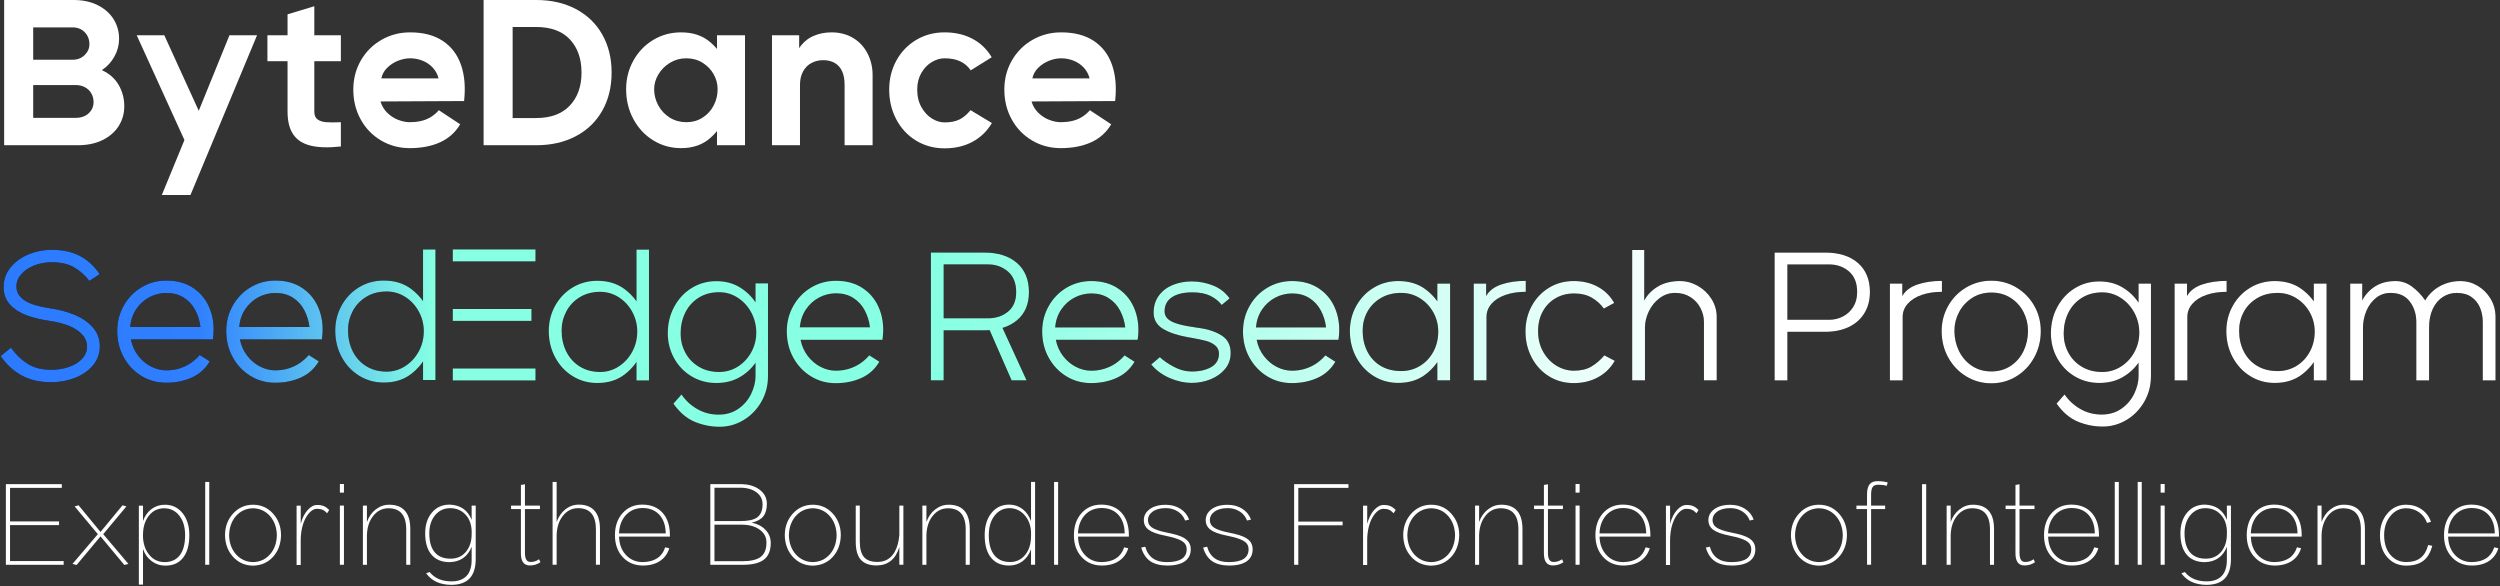 <?xml version="1.0" encoding="UTF-8"?>
<svg width="1446px" height="339px" viewBox="0 0 1446 339" version="1.1" xmlns="http://www.w3.org/2000/svg" xmlns:xlink="http://www.w3.org/1999/xlink">
    <rect x="0" y="0" width="1446" height="339" fill="#333333" stroke="none"/>
    <title>主文案</title>
    <defs>
        <linearGradient x1="100%" y1="50%" x2="0%" y2="50%" id="linearGradient-1">
            <stop stop-color="#86FFE2" offset="0%"></stop>
            <stop stop-color="#2F7FFE" offset="55.05%"></stop>
            <stop stop-color="#2C7BFF" offset="100%"></stop>
        </linearGradient>
        <path d="M29.2,76.786 C22.5,76.786 16.751,75.446 11.955,72.767 C7.159,70.088 3.174,66.386 0,61.662 L5.925,56.796 C8.746,60.745 11.973,63.865 15.605,66.157 C19.237,68.448 23.804,69.594 29.306,69.594 C33.044,69.594 36.482,69.03 39.621,67.902 C42.76,66.774 45.264,65.205 47.133,63.195 C49.002,61.186 49.936,58.876 49.936,56.268 C49.936,53.518 48.966,51.12 47.027,49.075 C45.087,47.031 42.513,45.374 39.304,44.104 C36.094,42.835 32.515,41.919 28.565,41.355 C23.699,40.649 19.308,39.609 15.393,38.234 C11.479,36.859 8.217,34.815 5.607,32.1 C2.998,29.385 1.693,25.913 1.693,21.682 C1.693,17.522 2.998,13.802 5.607,10.524 C8.217,7.245 11.673,4.707 15.975,2.909 C20.278,1.111 24.862,0.212 29.729,0.212 C36.006,0.212 41.402,1.41 45.916,3.808 C50.43,6.205 54.203,9.695 57.236,14.278 L51.312,18.192 C48.631,14.737 45.599,12.075 42.213,10.206 C38.828,8.338 34.666,7.404 29.729,7.404 C26.061,7.404 22.658,8.003 19.52,9.202 C16.381,10.4 13.859,12.075 11.955,14.226 C10.051,16.376 9.099,18.756 9.099,21.365 C9.099,23.762 9.874,25.789 11.426,27.446 C12.978,29.103 15.058,30.425 17.668,31.413 C20.278,32.4 23.346,33.175 26.872,33.739 C27.155,33.81 27.454,33.863 27.772,33.898 C28.089,33.933 28.389,33.986 28.671,34.057 C33.679,34.762 38.334,35.996 42.636,37.758 C46.939,39.521 50.465,41.936 53.216,45.003 C55.967,48.071 57.342,51.755 57.342,56.056 C57.342,60.146 56.055,63.759 53.48,66.897 C50.906,70.035 47.468,72.467 43.165,74.195 C38.863,75.922 34.208,76.786 29.2,76.786 Z M95.64,77.103 C90.421,77.103 85.66,75.781 81.358,73.137 C77.055,70.493 73.652,66.897 71.148,62.349 C68.644,57.801 67.393,52.742 67.393,47.172 C67.393,41.813 68.662,36.895 71.201,32.417 C73.74,27.94 77.179,24.414 81.516,21.841 C85.854,19.267 90.633,17.98 95.852,17.98 C102.129,17.98 107.454,19.514 111.827,22.581 C116.2,25.648 119.339,29.791 121.243,35.009 C123.148,40.226 123.641,45.902 122.724,52.037 L75.327,52.037 C76.033,55.633 77.443,58.788 79.559,61.503 C81.675,64.218 84.161,66.298 87.018,67.743 C89.874,69.189 92.784,69.911 95.746,69.911 C98.567,69.911 101.177,69.524 103.575,68.748 C105.973,67.972 108.072,66.968 109.87,65.734 C111.669,64.5 113.238,63.142 114.578,61.662 L115.107,61.027 L120.926,64.729 C118.387,69.03 114.895,72.168 110.452,74.142 C106.008,76.116 101.071,77.103 95.64,77.103 Z M115.53,44.845 C115.107,41.319 114.102,38.058 112.515,35.061 C110.928,32.065 108.724,29.667 105.903,27.869 C103.081,26.071 99.766,25.172 95.958,25.172 C92.431,25.172 89.134,25.983 86.066,27.605 C82.998,29.227 80.458,31.518 78.448,34.48 C76.438,37.441 75.257,40.896 74.904,44.845 L115.53,44.845 Z M158.695,77.103 C153.475,77.103 148.715,75.781 144.412,73.137 C140.11,70.493 136.707,66.897 134.203,62.349 C131.699,57.801 130.447,52.742 130.447,47.172 C130.447,41.813 131.716,36.895 134.256,32.417 C136.795,27.94 140.233,24.414 144.571,21.841 C148.909,19.267 153.687,17.98 158.906,17.98 C165.184,17.98 170.509,19.514 174.882,22.581 C179.255,25.648 182.393,29.791 184.298,35.009 C186.202,40.226 186.696,45.902 185.779,52.037 L138.382,52.037 C139.087,55.633 140.498,58.788 142.614,61.503 C144.73,64.218 147.216,66.298 150.072,67.743 C152.929,69.189 155.838,69.911 158.801,69.911 C161.622,69.911 164.231,69.524 166.63,68.748 C169.028,67.972 171.126,66.968 172.924,65.734 C174.723,64.5 176.292,63.142 177.632,61.662 L178.161,61.027 L183.98,64.729 C181.441,69.03 177.95,72.168 173.506,74.142 C169.063,76.116 164.126,77.103 158.695,77.103 Z M178.585,44.845 C178.161,41.319 177.156,38.058 175.569,35.061 C173.982,32.065 171.778,29.667 168.957,27.869 C166.136,26.071 162.821,25.172 159.012,25.172 C155.486,25.172 152.188,25.983 149.12,27.605 C146.052,29.227 143.513,31.518 141.503,34.48 C139.493,37.441 138.311,40.896 137.958,44.845 L178.585,44.845 Z M221.538,76.998 C216.318,76.998 211.575,75.676 207.308,73.031 C203.041,70.387 199.673,66.774 197.204,62.19 C194.736,57.607 193.501,52.53 193.501,46.96 C193.501,41.672 194.736,36.807 197.204,32.364 C199.673,27.922 203.041,24.414 207.308,21.841 C211.575,19.267 216.318,17.98 221.538,17.98 C227.815,17.98 233.087,19.584 237.354,22.793 C241.621,26.001 244.795,29.861 246.876,34.374 C248.957,38.887 249.997,43.082 249.997,46.96 C249.997,51.05 248.957,55.439 246.876,60.128 C244.795,64.817 241.621,68.801 237.354,72.08 C233.087,75.358 227.815,76.998 221.538,76.998 Z M223.23,70.652 C227.109,70.652 230.689,69.594 233.969,67.479 C237.248,65.363 239.858,62.525 241.798,58.965 C243.737,55.404 244.707,51.508 244.707,47.277 C244.707,43.258 243.755,39.486 241.851,35.96 C239.946,32.435 237.354,29.614 234.074,27.499 C230.795,25.384 227.18,24.326 223.23,24.326 C218.716,24.326 214.766,25.366 211.381,27.446 C207.995,29.526 205.403,32.276 203.605,35.696 C201.806,39.116 200.907,42.8 200.907,46.749 C200.907,51.191 201.806,55.227 203.605,58.859 C205.403,62.49 207.995,65.363 211.381,67.479 C214.766,69.594 218.716,70.652 223.23,70.652 Z M244.284,54.681 L247.987,46.96 L244.284,40.191 L244.284,0 L251.478,0 L251.478,75.517 L244.284,75.517 L244.284,54.681 Z" id="path-2"></path>
        <linearGradient x1="100%" y1="50%" x2="0%" y2="50%" id="linearGradient-3">
            <stop stop-color="#FFFFFF" offset="0%"></stop>
            <stop stop-color="#86FFE2" offset="100%"></stop>
        </linearGradient>
        <path d="M0,1.479 L30.837,1.479 C38.864,1.479 45.182,3.485 49.794,7.498 C54.406,11.511 56.711,17.144 56.711,24.395 C56.711,31.365 54.406,36.787 49.794,40.659 C45.182,44.531 38.864,46.467 30.837,46.467 L7.393,46.467 L7.393,75.404 L0,75.404 L0,1.479 Z M31.999,41.821 L39.92,41.821 L55.338,75.404 L46.679,75.404 L31.999,41.821 Z M33.055,39.497 C37.631,39.497 41.486,38.212 44.619,35.643 C47.752,33.073 49.319,29.324 49.319,24.395 C49.319,19.185 47.735,15.207 44.566,12.462 C41.398,9.716 37.561,8.343 33.055,8.343 L7.393,8.343 L7.393,39.497 L33.055,39.497 Z M92.556,76.988 C87.346,76.988 82.594,75.668 78.299,73.028 C74.004,70.387 70.607,66.797 68.108,62.256 C65.609,57.715 64.359,52.663 64.359,47.101 C64.359,41.75 65.626,36.839 68.161,32.369 C70.695,27.898 74.128,24.378 78.458,21.808 C82.787,19.238 87.557,17.953 92.767,17.953 C99.033,17.953 104.349,19.485 108.714,22.547 C113.079,25.61 116.212,29.746 118.113,34.956 C120.014,40.166 120.507,45.834 119.592,51.959 L72.279,51.959 C72.984,55.55 74.392,58.7 76.504,61.411 C78.616,64.121 81.098,66.198 83.949,67.642 C86.801,69.085 89.705,69.807 92.662,69.807 C95.478,69.807 98.083,69.419 100.477,68.645 C102.87,67.87 104.965,66.867 106.76,65.635 C108.556,64.403 110.122,63.048 111.46,61.569 L111.988,60.936 L117.796,64.632 C115.262,68.927 111.777,72.06 107.341,74.031 C102.906,76.002 97.977,76.988 92.556,76.988 Z M112.41,44.778 C111.988,41.257 110.985,38.001 109.401,35.009 C107.816,32.017 105.616,29.623 102.8,27.828 C99.984,26.032 96.675,25.135 92.873,25.135 C89.353,25.135 86.061,25.944 82.999,27.564 C79.936,29.183 77.401,31.471 75.395,34.428 C73.388,37.385 72.209,40.835 71.857,44.778 L112.41,44.778 Z M150.789,76.882 C146.776,76.882 142.605,75.967 138.275,74.137 C133.945,72.306 130.337,69.666 127.45,66.216 L132.414,61.992 C134.455,63.893 137.078,65.706 140.281,67.43 C143.485,69.155 146.6,70.088 149.628,70.229 C154.345,70.44 158.34,69.701 161.614,68.011 C164.888,66.322 166.56,63.681 166.63,60.091 C166.63,58.049 165.909,56.43 164.465,55.233 C163.022,54.036 161.262,53.156 159.185,52.593 C157.108,52.029 154.274,51.431 150.684,50.797 L148.783,50.48 C142.517,49.354 137.624,47.699 134.103,45.517 C130.583,43.334 128.823,40.236 128.823,36.223 C128.823,32.422 129.826,29.148 131.833,26.402 C133.839,23.656 136.532,21.597 139.912,20.224 C143.291,18.851 146.952,18.165 150.895,18.165 C155.049,18.165 159.115,18.939 163.093,20.488 C167.07,22.037 170.292,24.536 172.756,27.986 L168.215,31.788 C166.525,29.605 164.325,27.845 161.614,26.508 C158.903,25.17 155.401,24.501 151.106,24.501 C147.797,24.501 144.946,24.923 142.552,25.768 C140.158,26.613 138.328,27.845 137.06,29.465 C135.793,31.084 135.159,33.09 135.159,35.484 C135.159,37.315 135.828,38.811 137.166,39.972 C138.504,41.134 140.545,42.102 143.291,42.877 C146.037,43.651 149.733,44.355 154.38,44.989 L154.697,44.989 C160.259,45.763 164.765,47.259 168.215,49.477 C171.664,51.695 173.389,55.057 173.389,59.563 C173.389,63.153 172.298,66.251 170.115,68.856 C167.933,71.461 165.117,73.45 161.667,74.823 C158.217,76.196 154.591,76.882 150.789,76.882 Z M208.706,76.988 C203.496,76.988 198.743,75.668 194.449,73.028 C190.154,70.387 186.757,66.797 184.258,62.256 C181.758,57.715 180.509,52.663 180.509,47.101 C180.509,41.75 181.776,36.839 184.31,32.369 C186.845,27.898 190.277,24.378 194.607,21.808 C198.937,19.238 203.707,17.953 208.917,17.953 C215.183,17.953 220.499,19.485 224.864,22.547 C229.229,25.61 232.362,29.746 234.263,34.956 C236.164,40.166 236.657,45.834 235.741,51.959 L188.429,51.959 C189.133,55.55 190.541,58.7 192.653,61.411 C194.766,64.121 197.247,66.198 200.099,67.642 C202.95,69.085 205.854,69.807 208.811,69.807 C211.628,69.807 214.233,69.419 216.626,68.645 C219.02,67.87 221.115,66.867 222.91,65.635 C224.705,64.403 226.272,63.048 227.61,61.569 L228.138,60.936 L233.946,64.632 C231.411,68.927 227.926,72.06 223.491,74.031 C219.055,76.002 214.127,76.988 208.706,76.988 Z M228.56,44.778 C228.138,41.257 227.134,38.001 225.55,35.009 C223.966,32.017 221.766,29.623 218.95,27.828 C216.133,26.032 212.824,25.135 209.023,25.135 C205.502,25.135 202.211,25.944 199.148,27.564 C196.086,29.183 193.551,31.471 191.545,34.428 C189.538,37.385 188.359,40.835 188.007,44.778 L228.56,44.778 Z M270.318,76.882 C265.108,76.882 260.374,75.562 256.114,72.922 C251.855,70.282 248.493,66.674 246.029,62.097 C243.564,57.521 242.332,52.452 242.332,46.89 C242.332,41.609 243.564,36.751 246.029,32.316 C248.493,27.88 251.855,24.378 256.114,21.808 C260.374,19.238 265.108,17.953 270.318,17.953 C276.584,17.953 281.847,19.555 286.107,22.758 C290.366,25.962 293.534,29.817 295.611,34.322 C297.688,38.828 298.727,43.017 298.727,46.89 C298.727,50.973 297.688,55.356 295.611,60.038 C293.534,64.72 290.366,68.698 286.107,71.972 C281.847,75.245 276.584,76.882 270.318,76.882 Z M272.008,70.018 C276.021,70.018 279.665,69.015 282.938,67.008 C286.212,65.001 288.782,62.256 290.648,58.771 C292.514,55.286 293.446,51.431 293.446,47.207 C293.446,43.193 292.496,39.48 290.595,36.065 C288.694,32.65 286.107,29.922 282.833,27.88 C279.559,25.839 275.951,24.818 272.008,24.818 C267.502,24.818 263.559,25.821 260.18,27.828 C256.801,29.834 254.213,32.492 252.418,35.801 C250.623,39.11 249.725,42.736 249.725,46.679 C249.725,51.114 250.623,55.11 252.418,58.665 C254.213,62.22 256.783,65.001 260.127,67.008 C263.471,69.015 267.432,70.018 272.008,70.018 Z M292.918,54.599 L296.615,46.89 L292.918,40.131 L292.918,19.432 L300.311,19.432 L300.311,75.404 L292.918,75.404 L292.918,54.599 Z M371.788,17.953 C376.998,17.953 381.627,19.045 385.675,21.227 C389.723,23.41 392.909,26.543 395.233,30.626 L389.213,33.9 C387.523,31.436 385.253,29.359 382.401,27.669 C379.55,25.979 376.047,25.135 371.893,25.135 C368.092,25.135 364.606,26.032 361.438,27.828 C358.27,29.623 355.771,32.175 353.94,35.484 C352.11,38.793 351.194,42.63 351.194,46.995 C351.194,51.431 352.18,55.391 354.151,58.876 C356.123,62.361 358.692,65.054 361.861,66.955 C365.029,68.856 368.373,69.807 371.893,69.807 C375.977,69.807 379.374,68.997 382.085,67.378 C384.795,65.758 387.277,63.611 389.53,60.936 L395.549,64.104 C393.156,68.258 389.899,71.444 385.781,73.661 C381.662,75.879 376.998,76.988 371.788,76.988 C366.507,76.988 361.755,75.685 357.531,73.08 C353.306,70.475 349.98,66.885 347.551,62.308 C345.122,57.732 343.907,52.663 343.907,47.101 C343.907,41.68 345.122,36.751 347.551,32.316 C349.98,27.88 353.306,24.378 357.531,21.808 C361.755,19.238 366.507,17.953 371.788,17.953 Z M344.076,17.848 L344.076,24.184 C339.711,24.184 335.803,24.783 332.353,25.979 C328.904,27.176 326.211,28.884 324.274,31.101 C322.338,33.319 321.37,35.836 321.37,38.652 L321.37,75.404 L313.978,75.404 L313.978,19.432 L321.159,19.432 L321.159,26.613 C322.849,23.586 325.753,21.368 329.872,19.96 C333.99,18.552 338.725,17.848 344.076,17.848 Z M405.626,0 L412.596,0 L412.596,29.253 C414.286,26.015 416.891,23.322 420.411,21.174 C423.932,19.027 428.261,17.953 433.401,17.953 C436.851,17.953 440.213,18.869 443.487,20.699 C446.76,22.53 449.418,25.047 451.46,28.25 C453.502,31.453 454.523,34.991 454.523,38.864 L454.523,75.404 L447.13,75.404 L447.13,41.609 C447.13,38.864 446.461,36.188 445.123,33.583 C443.786,30.978 441.85,28.866 439.315,27.247 C436.78,25.627 433.823,24.818 430.444,24.818 C427.205,24.818 424.248,25.803 421.573,27.775 C418.898,29.746 416.803,32.298 415.289,35.431 C413.776,38.564 413.019,41.75 413.019,44.989 L413.019,75.404 L405.626,75.404 L405.626,0 Z" id="path-4"></path>
        <path d="M0,0 L29.253,0 C37.279,0 43.598,2.007 48.21,6.02 C52.821,10.033 55.127,15.63 55.127,22.811 C55.127,27.458 54.071,31.524 51.959,35.009 C49.847,38.494 46.837,41.169 42.929,43.035 C39.022,44.901 34.463,45.834 29.253,45.834 L7.393,45.834 L7.393,73.925 L0,73.925 L0,0 Z M31.471,38.864 C34.358,38.864 37.033,38.23 39.497,36.963 C41.961,35.695 43.95,33.865 45.464,31.471 C46.978,29.077 47.735,26.191 47.735,22.811 C47.735,17.601 46.168,13.641 43.035,10.93 C39.902,8.22 36.047,6.864 31.471,6.864 L7.393,6.864 L7.393,38.864 L31.471,38.864 Z" id="path-5"></path>
        <path d="M66.682,17.953 L73.864,17.953 L73.864,25.135 C75.553,22.107 78.458,19.889 82.576,18.481 C86.695,17.073 91.43,16.369 96.78,16.369 L96.78,22.706 C92.415,22.706 88.508,23.304 85.058,24.501 C81.608,25.698 78.915,27.405 76.979,29.623 C75.043,31.841 74.075,34.358 74.075,37.174 L74.075,73.925 L66.682,73.925 L66.682,17.953 Z" id="path-6"></path>
        <path d="M125.337,75.615 C120.057,75.615 115.217,74.277 110.816,71.602 C106.416,68.927 102.949,65.283 100.414,60.672 C97.879,56.06 96.612,50.973 96.612,45.411 C96.612,40.131 97.879,35.255 100.414,30.785 C102.949,26.314 106.416,22.776 110.816,20.171 C115.217,17.566 120.057,16.264 125.337,16.264 C130.618,16.264 135.44,17.566 139.806,20.171 C144.171,22.776 147.621,26.296 150.155,30.732 C152.69,35.167 153.957,40.06 153.957,45.411 C153.957,50.973 152.69,56.06 150.155,60.672 C147.621,65.283 144.171,68.927 139.806,71.602 C135.44,74.277 130.618,75.615 125.337,75.615 Z M125.337,68.751 C129.632,68.751 133.399,67.659 136.637,65.477 C139.876,63.294 142.34,60.408 144.03,56.817 C145.72,53.226 146.564,49.354 146.564,45.2 C146.564,41.398 145.702,37.808 143.977,34.428 C142.252,31.049 139.788,28.32 136.585,26.243 C133.381,24.167 129.632,23.128 125.337,23.128 C121.113,23.128 117.382,24.184 114.143,26.296 C110.904,28.408 108.405,31.154 106.645,34.534 C104.885,37.913 104.005,41.469 104.005,45.2 C104.005,49.354 104.867,53.226 106.592,56.817 C108.317,60.408 110.799,63.294 114.037,65.477 C117.276,67.659 121.043,68.751 125.337,68.751 Z" id="path-7"></path>
        <path d="M189.801,100.644 C184.803,100.644 179.997,99.694 175.386,97.793 C170.774,95.892 166.673,92.407 163.083,87.337 L167.729,82.057 C170.053,85.507 173.08,88.306 176.812,90.453 C180.543,92.6 184.662,93.674 189.168,93.674 C193.603,93.674 197.44,92.53 200.679,90.242 C203.918,87.954 206.364,85.067 208.019,81.582 C209.673,78.097 210.5,74.7 210.5,71.391 L210.5,63.681 C208.036,67.202 204.903,70.035 201.101,72.183 C197.3,74.33 192.864,75.404 187.795,75.404 C182.585,75.404 177.85,74.137 173.591,71.602 C169.331,69.067 165.969,65.6 163.505,61.2 C161.041,56.799 159.809,51.959 159.809,46.679 C159.809,41.117 161.041,36.047 163.505,31.471 C165.969,26.895 169.331,23.286 173.591,20.646 C177.85,18.006 182.585,16.686 187.795,16.686 C192.864,16.686 197.3,17.812 201.101,20.065 C204.903,22.318 208.036,25.275 210.5,28.936 L210.5,17.953 L217.682,17.953 L217.682,71.391 C217.682,76.882 216.379,81.863 213.774,86.334 C211.169,90.805 207.737,94.308 203.478,96.842 C199.218,99.377 194.659,100.644 189.801,100.644 Z M189.485,69.067 C193.427,69.067 197.036,68.029 200.309,65.952 C203.583,63.875 206.171,61.094 208.071,57.609 C209.972,54.124 210.923,50.375 210.923,46.362 C210.923,42.137 209.955,38.248 208.019,34.692 C206.083,31.137 203.478,28.303 200.204,26.191 C196.93,24.079 193.357,23.022 189.485,23.022 C184.979,23.022 181.036,24.079 177.657,26.191 C174.277,28.303 171.69,31.172 169.894,34.798 C168.099,38.424 167.201,42.454 167.201,46.89 C167.201,50.832 168.099,54.494 169.894,57.873 C171.69,61.252 174.277,63.963 177.657,66.005 C181.036,68.046 184.979,69.067 189.485,69.067 Z" id="path-8"></path>
        <path d="M231.348,17.953 L238.529,17.953 L238.529,25.135 C240.219,22.107 243.123,19.889 247.242,18.481 C251.36,17.073 256.095,16.369 261.446,16.369 L261.446,22.706 C257.081,22.706 253.173,23.304 249.724,24.501 C246.274,25.698 243.581,27.405 241.645,29.623 C239.708,31.841 238.74,34.358 238.74,37.174 L238.74,73.925 L231.348,73.925 L231.348,17.953 Z" id="path-9"></path>
        <path d="M289.264,75.404 C284.054,75.404 279.319,74.084 275.059,71.444 C270.8,68.803 267.438,65.195 264.974,60.619 C262.51,56.042 261.278,50.973 261.278,45.411 C261.278,40.131 262.51,35.273 264.974,30.837 C267.438,26.402 270.8,22.899 275.059,20.329 C279.319,17.76 284.054,16.475 289.264,16.475 C295.53,16.475 300.792,18.076 305.052,21.28 C309.311,24.483 312.48,28.338 314.557,32.844 C316.633,37.35 317.672,41.539 317.672,45.411 C317.672,49.495 316.633,53.877 314.557,58.559 C312.48,63.241 309.311,67.219 305.052,70.493 C300.792,73.767 295.53,75.404 289.264,75.404 Z M290.953,68.539 C294.966,68.539 298.61,67.536 301.884,65.529 C305.157,63.523 307.727,60.777 309.593,57.292 C311.459,53.807 312.392,49.952 312.392,45.728 C312.392,41.715 311.441,38.001 309.54,34.586 C307.639,31.172 305.052,28.444 301.778,26.402 C298.504,24.36 294.896,23.339 290.953,23.339 C286.447,23.339 282.505,24.343 279.125,26.349 C275.746,28.356 273.158,31.013 271.363,34.322 C269.568,37.631 268.67,41.257 268.67,45.2 C268.67,49.636 269.568,53.631 271.363,57.187 C273.158,60.742 275.728,63.523 279.072,65.529 C282.417,67.536 286.377,68.539 290.953,68.539 Z M311.864,53.121 L315.56,45.411 L311.864,38.652 L311.864,17.953 L319.256,17.953 L319.256,73.925 L311.864,73.925 L311.864,53.121 Z" id="path-10"></path>
        <path d="M332.923,17.953 L339.893,17.953 L339.893,27.669 C341.583,24.36 344.047,21.667 347.285,19.59 C350.524,17.513 354.502,16.475 359.219,16.475 C362.599,16.475 365.732,17.531 368.618,19.643 C371.505,21.755 374.075,24.431 376.328,27.669 C377.313,25.839 378.757,24.061 380.657,22.336 C382.558,20.611 384.882,19.203 387.628,18.112 C390.373,17.02 393.436,16.475 396.815,16.475 C400.265,16.475 403.539,17.39 406.637,19.221 C409.735,21.051 412.234,23.55 414.135,26.719 C416.036,29.887 416.986,33.442 416.986,37.385 L416.986,73.925 L409.594,73.925 L409.594,40.131 C409.594,37.244 409.083,34.534 408.063,31.999 C407.042,29.465 405.405,27.388 403.152,25.768 C400.899,24.149 398.012,23.339 394.492,23.339 C391.605,23.339 388.948,24.114 386.519,25.663 C384.09,27.212 382.154,29.5 380.71,32.527 C379.267,35.555 378.545,39.216 378.545,43.51 L378.545,73.925 L371.153,73.925 L371.153,40.131 C371.153,35.625 369.903,31.7 367.404,28.356 C364.904,25.011 361.19,23.339 356.262,23.339 C353.023,23.339 350.19,24.325 347.761,26.296 C345.332,28.268 343.484,30.802 342.216,33.9 C340.949,36.998 340.315,40.201 340.315,43.51 L340.315,73.925 L332.923,73.925 L332.923,17.953 Z" id="path-11"></path>
    </defs>
    <g id="页面-3" stroke="none" stroke-width="1" fill="none" fill-rule="evenodd">
        <g id="画板" transform="translate(-247, -524)" fill-rule="nonzero">
            <g id="编组备份" transform="translate(0, 206)">
                <g id="主文案" transform="translate(247.399, 318)">
                    <g id="Exploring-the-Boundl" transform="translate(3, 278.284)" fill="#FFFFFF">
                        <polygon id="路径" points="33.425 48.387 0 48.387 0 1.751 32.35 1.751 32.35 3.9 2.401 3.9 2.401 23.3 30.758 23.3 30.758 25.437 2.401 25.437 2.401 46.237 33.425 46.237"></polygon>
                        <polygon id="路径" points="69.72 14.62 56.303 30.676 70.867 47.879 68.526 48.508 54.734 31.956 40.906 48.508 38.528 47.879 53.189 30.664 39.759 14.62 42.052 13.992 54.734 29.384 67.452 13.992"></polygon>
                        <path d="M82.801,19.896 C80.814,22.351 79.676,25.453 79.386,29.203 C79.354,30.121 79.322,30.938 79.289,31.654 C79.354,35.936 80.492,39.501 82.705,42.351 C85.005,45.312 88.042,46.809 91.815,46.841 C95.636,46.841 98.572,45.501 100.624,42.821 C102.659,40.165 103.676,36.302 103.676,31.232 C103.676,26.588 102.562,22.841 100.334,19.992 C98.097,17.135 95.137,15.706 91.453,15.706 C87.849,15.771 84.965,17.167 82.801,19.896 Z M79.314,39.296 L79.314,59.831 L76.913,59.831 L76.913,14.197 L79.314,14.197 L79.314,23.058 C80.383,20.121 82.021,17.819 84.225,16.153 C86.445,14.487 89.039,13.654 92.008,13.654 C96.223,13.654 99.634,15.296 102.24,18.579 C104.823,21.831 106.114,26.041 106.114,31.207 C106.114,36.857 104.915,41.216 102.517,44.282 C100.121,47.348 96.718,48.881 92.31,48.881 C89.301,48.881 86.65,48.024 84.357,46.31 C82.073,44.62 80.392,42.282 79.314,39.296 Z" id="形状"></path>
                        <polygon id="路径" points="115.297 48.375 115.297 0.471 117.638 0.471 117.638 48.375"></polygon>
                        <path d="M142.929,46.841 C146.903,46.745 150.178,45.26 152.752,42.387 C155.31,39.489 156.637,35.795 156.734,31.304 C156.637,26.797 155.31,23.091 152.752,20.185 C150.169,17.288 146.895,15.791 142.929,15.694 C138.955,15.791 135.677,17.288 133.094,20.185 C130.545,23.083 129.221,26.793 129.125,31.316 C129.221,35.807 130.565,39.501 133.155,42.399 C135.745,45.264 139.003,46.745 142.929,46.841 Z M142.978,13.654 C147.587,13.654 151.44,15.368 154.537,18.797 C157.61,22.193 159.147,26.358 159.147,31.292 C159.05,36.363 157.498,40.548 154.489,43.847 C151.481,47.115 147.619,48.797 142.905,48.893 C138.255,48.797 134.434,47.111 131.442,43.835 C128.409,40.519 126.844,36.354 126.748,31.34 C126.748,26.399 128.289,22.226 131.369,18.821 C134.483,15.376 138.352,13.654 142.978,13.654 Z" id="形状"></path>
                        <path d="M173.639,20.898 C171.668,24.334 170.634,28.672 170.537,33.911 L170.537,48.519 L168.149,48.519 L168.149,14.197 L170.55,14.197 L170.55,24.676 C171.458,21.304 172.802,18.636 174.58,16.672 C176.317,14.749 178.164,13.787 180.118,13.787 C181.591,13.787 182.87,14.013 183.956,14.463 C184.985,14.906 186.003,15.646 187.008,16.684 L185.814,18.579 C184.921,17.606 184.04,16.934 183.172,16.564 C182.302,16.193 181.204,16.008 179.877,16.008 C177.649,16.072 175.57,17.702 173.639,20.898 Z" id="路径"></path>
                        <path d="M193.187,48.375 L193.187,14.137 L195.54,14.137 L195.54,48.375 L193.187,48.375 Z M193.187,6.652 L193.187,1.667 L195.54,1.667 L195.54,6.652 L193.187,6.652 Z" id="形状"></path>
                        <path d="M233.912,48.387 L231.559,48.387 L231.559,27.948 C231.559,23.835 230.69,20.756 228.952,18.712 C227.247,16.7 224.652,15.694 221.169,15.694 C217.613,15.759 214.697,17.256 212.421,20.185 C210.169,23.026 208.974,26.696 208.837,31.195 L208.837,48.387 L206.496,48.387 L206.496,14.149 L208.837,14.149 L208.837,23.65 C209.915,20.608 211.593,18.197 213.869,16.419 C216.218,14.567 218.824,13.642 221.688,13.642 C225.324,13.642 228.148,14.588 230.159,16.479 C232.661,18.789 233.912,22.54 233.912,27.731 L233.912,48.387 Z" id="路径"></path>
                        <path d="M266.142,40.817 C268.354,38.129 269.444,34.656 269.411,30.399 L269.411,28.66 C269.235,24.902 268.088,21.856 265.972,19.522 C263.744,16.994 260.784,15.699 257.092,15.634 C253.464,15.634 250.524,16.99 248.271,19.703 C246.027,22.407 244.905,25.904 244.905,30.193 C244.905,35.61 246.216,39.537 248.838,41.976 C250.882,43.891 253.661,44.849 257.176,44.849 C260.901,44.881 263.89,43.537 266.142,40.817 Z M269.4,14.137 L271.753,14.137 L271.753,44.982 C271.753,50.036 270.574,53.803 268.217,56.282 C265.86,58.761 262.305,60 257.55,60 C254.324,59.968 251.489,59.393 249.043,58.274 C246.606,57.139 244.615,55.473 243.07,53.276 L245.134,52.6 C246.55,54.394 248.32,55.743 250.443,56.644 C252.55,57.538 254.968,57.984 257.695,57.984 C261.557,57.984 264.485,56.922 266.48,54.797 C268.427,52.72 269.4,49.622 269.4,45.501 L269.4,37.956 C267.131,43.703 262.896,46.673 256.693,46.866 C252.165,46.866 248.677,45.445 246.232,42.603 C243.762,39.739 242.527,35.61 242.527,30.218 C242.527,25.26 243.826,21.248 246.424,18.181 C249.023,15.115 252.442,13.581 256.681,13.581 C259.843,13.702 262.477,14.503 264.585,15.984 C266.701,17.473 268.306,19.605 269.4,22.382 L269.4,14.137 Z" id="形状"></path>
                        <path d="M300.23,1.823 L300.23,14.149 L308.894,14.149 L308.894,16.153 L300.23,16.153 L300.23,41.541 C300.23,43.706 300.636,45.191 301.448,45.996 C301.964,46.503 302.676,46.757 303.584,46.757 C305.33,46.757 306.927,46.234 308.375,45.188 L309.183,46.889 C307.43,48.145 305.399,48.773 303.09,48.773 C301.537,48.773 300.335,48.31 299.482,47.384 C298.42,46.217 297.889,44.358 297.889,41.807 L297.901,16.153 L292.194,16.153 L292.194,14.149 L297.901,14.149 L297.901,2.21 L300.23,1.823 Z" id="路径"></path>
                        <path d="M343.622,48.375 L341.281,48.375 L341.281,27.935 C341.281,23.855 340.436,20.797 338.747,18.76 C337.041,16.676 334.423,15.634 330.891,15.634 C327.207,15.699 324.231,17.276 321.962,20.367 C319.758,23.264 318.624,26.994 318.559,31.557 L318.559,48.375 L316.218,48.375 L316.218,0.471 L318.559,0.471 L318.559,23.626 C319.653,20.56 321.334,18.129 323.603,16.335 C325.904,14.507 328.506,13.594 331.41,13.594 C334.998,13.594 337.813,14.551 339.856,16.467 C342.367,18.809 343.622,22.559 343.622,27.718 L343.622,48.375 Z" id="路径"></path>
                        <path d="M354.651,30.218 L381.655,30.218 C381.591,25.662 380.373,22.085 378,19.485 C375.603,16.861 372.333,15.55 368.19,15.55 C364.248,15.614 361.034,16.994 358.548,19.69 C356.111,22.403 354.811,25.912 354.651,30.218 Z M381.33,38.294 L383.719,38.813 C382.738,42 380.936,44.463 378.313,46.202 C375.683,47.948 372.4,48.821 368.467,48.821 C363.697,48.821 359.811,47.199 356.81,43.956 C353.794,40.696 352.285,36.467 352.285,31.268 C352.285,26.053 353.753,21.803 356.69,18.519 C359.634,15.227 363.451,13.581 368.141,13.581 C373.201,13.614 377.143,15.239 379.966,18.459 C382.669,21.55 384.037,25.739 384.069,31.026 L384.069,32.1 L354.675,32.1 C354.771,36.439 356.099,39.98 358.657,42.724 C361.207,45.461 364.465,46.829 368.431,46.829 C371.857,46.756 374.649,46 376.805,44.56 C378.929,43.151 380.437,41.063 381.33,38.294 Z" id="形状"></path>
                        <path d="M437.669,13.365 C437.669,10.539 436.511,8.25 434.194,6.496 C431.797,4.7 428.615,3.803 424.649,3.803 L409.844,3.803 L409.844,23.106 L424.637,23.106 C429.062,23.139 432.32,22.467 434.411,21.091 C436.615,19.497 437.701,16.922 437.669,13.365 Z M435.943,28.045 C433.441,26.201 430.075,25.247 425.844,25.183 L409.844,25.183 L409.844,46.322 L425.928,46.322 C430.86,46.322 434.419,45.481 436.607,43.799 C438.811,42.093 439.913,39.377 439.913,35.65 C439.978,32.512 438.655,29.976 435.943,28.045 Z M426.194,48.398 L407.454,48.398 L407.454,1.751 L424.95,1.751 C429.496,1.751 433.176,2.821 435.991,4.962 C438.767,7.071 440.154,9.799 440.154,13.147 C440.154,16.23 439.467,18.632 438.092,20.354 C436.668,22.133 434.447,23.352 431.431,24.012 C434.729,24.712 437.363,26.089 439.334,28.141 C441.377,30.266 442.399,32.797 442.399,35.734 C442.399,40.105 441.116,43.3 438.55,45.32 C435.976,47.372 431.857,48.398 426.194,48.398 Z" id="形状"></path>
                        <path d="M466.701,46.841 C470.675,46.745 473.95,45.26 476.524,42.387 C479.082,39.489 480.409,35.795 480.506,31.304 C480.409,26.797 479.082,23.091 476.524,20.185 C473.942,17.288 470.667,15.791 466.701,15.694 C462.727,15.791 459.449,17.288 456.867,20.185 C454.317,23.083 452.994,26.793 452.897,31.316 C452.994,35.807 454.337,39.501 456.927,42.399 C459.518,45.264 462.776,46.745 466.701,46.841 Z M466.75,13.654 C471.359,13.654 475.212,15.368 478.31,18.797 C481.383,22.193 482.919,26.358 482.919,31.292 C482.823,36.363 481.27,40.548 478.261,43.847 C475.253,47.115 471.392,48.797 466.677,48.893 C462.027,48.797 458.206,47.111 455.214,43.835 C452.181,40.519 450.617,36.354 450.52,31.34 C450.52,26.399 452.061,22.226 455.142,18.821 C458.255,15.376 462.125,13.654 466.75,13.654 Z" id="形状"></path>
                        <path d="M519.119,48.375 L516.778,48.375 L516.778,38.173 C514.622,45.199 510.225,48.732 503.589,48.773 C499.462,48.773 496.414,47.65 494.443,45.405 C492.52,43.208 491.559,39.739 491.559,34.998 L491.559,14.137 L493.9,14.137 L493.9,34.841 C493.9,39.026 494.72,42.06 496.361,43.944 C497.978,45.803 500.556,46.733 504.096,46.733 C508.488,46.733 511.771,44.881 513.943,41.179 C515.463,38.644 516.408,35.316 516.778,31.195 L516.778,14.149 L519.119,14.149 L519.119,48.375 Z" id="路径"></path>
                        <path d="M557.515,48.387 L555.162,48.387 L555.162,27.948 C555.162,23.835 554.293,20.756 552.556,18.712 C550.85,16.7 548.256,15.694 544.773,15.694 C541.217,15.759 538.301,17.256 536.024,20.185 C533.772,23.026 532.577,26.696 532.44,31.195 L532.44,48.387 L530.099,48.387 L530.099,14.149 L532.44,14.149 L532.44,23.65 C533.519,20.608 535.196,18.197 537.472,16.419 C539.822,14.567 542.428,13.642 545.291,13.642 C548.927,13.642 551.751,14.588 553.762,16.479 C556.264,18.789 557.515,22.54 557.515,27.731 L557.515,48.387 Z" id="路径"></path>
                        <path d="M589.721,42.447 C591.724,39.863 592.79,36.636 592.919,32.764 C592.951,32.169 592.967,31.473 592.967,30.676 C593.031,26.427 591.897,22.89 589.564,20.065 C587.223,17.191 584.247,15.714 580.635,15.634 C577.047,15.634 574.131,17.066 571.887,19.932 C569.642,22.805 568.519,26.58 568.519,31.255 C568.519,36.286 569.577,40.129 571.694,42.785 C573.817,45.449 576.834,46.781 580.743,46.781 C584.444,46.813 587.436,45.368 589.721,42.447 Z M592.943,0.459 L595.296,0.459 L595.296,48.375 L592.943,48.375 L592.943,39.429 C591.889,42.39 590.256,44.692 588.044,46.335 C585.815,47.992 583.209,48.821 580.224,48.821 C575.759,48.821 572.304,47.324 569.859,44.33 C567.382,41.304 566.143,36.97 566.143,31.328 C566.143,25.984 567.434,21.698 570.016,18.471 C572.631,15.211 576.058,13.581 580.297,13.581 C583.209,13.581 585.799,14.447 588.067,16.177 C590.272,17.875 591.897,20.202 592.943,23.155 L592.943,0.459 Z" id="形状"></path>
                        <polygon id="路径" points="606.277 48.375 606.277 0.471 608.617 0.471 608.617 48.375"></polygon>
                        <path d="M620.117,30.218 L647.122,30.218 C647.057,25.662 645.839,22.085 643.466,19.485 C641.069,16.861 637.799,15.55 633.656,15.55 C629.714,15.614 626.5,16.994 624.014,19.69 C621.577,22.403 620.278,25.912 620.117,30.218 Z M646.796,38.294 L649.185,38.813 C648.204,42 646.402,44.463 643.78,46.202 C641.149,47.948 637.867,48.821 633.933,48.821 C629.163,48.821 625.278,47.199 622.277,43.956 C619.26,40.696 617.752,36.467 617.752,31.268 C617.752,26.053 619.22,21.803 622.156,18.519 C625.1,15.227 628.917,13.581 633.607,13.581 C638.667,13.614 642.609,15.239 645.432,18.459 C648.135,21.55 649.503,25.739 649.535,31.026 L649.535,32.1 L620.141,32.1 C620.237,36.439 621.565,39.98 624.123,42.724 C626.673,45.461 629.931,46.829 633.897,46.829 C637.324,46.756 640.115,46 642.271,44.56 C644.395,43.151 645.903,41.063 646.796,38.294 Z" id="形状"></path>
                        <path d="M684.396,22.261 L682.079,22.793 C681.283,20.612 679.875,18.869 677.856,17.565 C675.829,16.262 673.528,15.61 670.954,15.61 C667.607,15.61 664.988,16.33 663.098,17.771 C661.417,19.042 660.576,20.616 660.576,22.492 C660.576,24.238 661.272,25.63 662.663,26.668 C664.313,27.891 667.245,28.918 671.461,29.746 C672.321,29.915 673.5,30.173 674.996,30.52 C678.769,31.413 681.452,32.575 683.045,34.008 C684.573,35.368 685.337,37.175 685.337,39.429 C685.337,42.117 684.424,44.254 682.598,45.839 C680.281,47.835 676.629,48.833 671.642,48.833 C667.539,48.801 664.277,47.948 661.856,46.274 C659.434,44.568 657.712,41.956 656.69,38.438 L659.02,37.932 C660.644,43.903 664.823,46.873 671.557,46.841 C675.394,46.841 678.274,46.205 680.197,44.934 C682.055,43.686 682.984,41.839 682.984,39.393 C682.984,37.727 682.397,36.386 681.222,35.372 C679.807,34.157 677.289,33.119 673.669,32.258 C672.574,32.016 671.476,31.771 670.375,31.521 C665.982,30.644 662.857,29.517 660.999,28.141 C659.125,26.749 658.187,24.882 658.187,22.54 C658.187,20.125 659.225,18.093 661.3,16.443 C663.633,14.608 666.819,13.69 670.857,13.69 C674.099,13.69 676.918,14.455 679.315,15.984 C681.729,17.505 683.422,19.598 684.396,22.261 Z" id="路径"></path>
                        <path d="M720.197,22.261 L717.881,22.793 C717.084,20.612 715.676,18.869 713.658,17.565 C711.63,16.262 709.33,15.61 706.755,15.61 C703.409,15.61 700.79,16.33 698.9,17.771 C697.219,19.042 696.378,20.616 696.378,22.492 C696.378,24.238 697.074,25.63 698.465,26.668 C700.114,27.891 703.047,28.918 707.262,29.746 C708.123,29.915 709.301,30.173 710.798,30.52 C714.57,31.413 717.253,32.575 718.846,34.008 C720.375,35.368 721.139,37.175 721.139,39.429 C721.139,42.117 720.226,44.254 718.4,45.839 C716.083,47.835 712.431,48.833 707.443,48.833 C703.341,48.801 700.079,47.948 697.657,46.274 C695.236,44.568 693.514,41.956 692.492,38.438 L694.822,37.932 C696.446,43.903 700.625,46.873 707.359,46.841 C711.196,46.841 714.076,46.205 715.999,44.934 C717.857,43.686 718.786,41.839 718.786,39.393 C718.786,37.727 718.199,36.386 717.024,35.372 C715.608,34.157 713.09,33.119 709.47,32.258 C708.376,32.016 707.278,31.771 706.177,31.521 C701.784,30.644 698.659,29.517 696.8,28.141 C694.926,26.749 693.989,24.882 693.989,22.54 C693.989,20.125 695.027,18.093 697.102,16.443 C699.435,14.608 702.621,13.69 706.659,13.69 C709.901,13.69 712.72,14.455 715.117,15.984 C717.53,17.505 719.224,19.598 720.197,22.261 Z" id="路径"></path>
                        <polygon id="路径" points="776.537 3.9 747.54 3.9 747.54 23.408 773.17 23.408 773.17 25.545 747.54 25.545 747.54 48.387 745.127 48.387 745.127 1.751 776.537 1.751"></polygon>
                        <path d="M790.486,20.898 C788.515,24.334 787.481,28.672 787.384,33.911 L787.384,48.519 L784.996,48.519 L784.996,14.197 L787.397,14.197 L787.397,24.676 C788.305,21.304 789.649,18.636 791.427,16.672 C793.164,14.749 795.011,13.787 796.965,13.787 C798.438,13.787 799.717,14.013 800.803,14.463 C801.832,14.906 802.85,15.646 803.855,16.684 L802.661,18.579 C801.768,17.606 800.887,16.934 800.019,16.564 C799.149,16.193 798.051,16.008 796.724,16.008 C794.496,16.072 792.417,17.702 790.486,20.898 Z" id="路径"></path>
                        <path d="M824.405,46.841 C828.379,46.745 831.654,45.26 834.228,42.387 C836.786,39.489 838.113,35.795 838.21,31.304 C838.113,26.797 836.786,23.091 834.228,20.185 C831.645,17.288 828.371,15.791 824.405,15.694 C820.431,15.791 817.153,17.288 814.57,20.185 C812.021,23.083 810.697,26.793 810.601,31.316 C810.697,35.807 812.041,39.501 814.631,42.399 C817.221,45.264 820.479,46.745 824.405,46.841 Z M824.454,13.654 C829.063,13.654 832.916,15.368 836.013,18.797 C839.086,22.193 840.623,26.358 840.623,31.292 C840.526,36.363 838.974,40.548 835.965,43.847 C832.957,47.115 829.095,48.797 824.381,48.893 C819.731,48.797 815.91,47.111 812.918,43.835 C809.885,40.519 808.32,36.354 808.224,31.34 C808.224,26.399 809.764,22.226 812.845,18.821 C815.959,15.376 819.828,13.654 824.454,13.654 Z" id="形状"></path>
                        <path d="M877.197,48.387 L874.844,48.387 L874.844,27.948 C874.844,23.835 873.975,20.756 872.237,18.712 C870.532,16.7 867.937,15.694 864.454,15.694 C860.898,15.759 857.982,17.256 855.706,20.185 C853.454,23.026 852.259,26.696 852.122,31.195 L852.122,48.387 L849.781,48.387 L849.781,14.149 L852.122,14.149 L852.122,23.65 C853.2,20.608 854.878,18.197 857.154,16.419 C859.503,14.567 862.109,13.642 864.973,13.642 C868.609,13.642 871.433,14.588 873.444,16.479 C875.946,18.789 877.197,22.54 877.197,27.731 L877.197,48.387 Z" id="路径"></path>
                        <path d="M891.93,1.823 L891.93,14.149 L900.594,14.149 L900.594,16.153 L891.93,16.153 L891.93,41.541 C891.93,43.706 892.336,45.191 893.148,45.996 C893.664,46.503 894.376,46.757 895.285,46.757 C897.03,46.757 898.627,46.234 900.075,45.188 L900.883,46.889 C899.13,48.145 897.099,48.773 894.79,48.773 C893.237,48.773 892.035,48.31 891.182,47.384 C890.12,46.217 889.589,44.358 889.589,41.807 L889.601,16.153 L883.894,16.153 L883.894,14.149 L889.601,14.149 L889.601,2.21 L891.93,1.823 Z" id="路径"></path>
                        <path d="M907.895,48.375 L907.895,14.137 L910.248,14.137 L910.248,48.375 L907.895,48.375 Z M907.895,6.652 L907.895,1.667 L910.248,1.667 L910.248,6.652 L907.895,6.652 Z" id="形状"></path>
                        <path d="M921.759,30.218 L948.764,30.218 C948.7,25.662 947.481,22.085 945.108,19.485 C942.711,16.861 939.441,15.55 935.298,15.55 C931.356,15.614 928.142,16.994 925.656,19.69 C923.219,22.403 921.92,25.912 921.759,30.218 Z M948.438,38.294 L950.827,38.813 C949.846,42 948.044,44.463 945.422,46.202 C942.791,47.948 939.509,48.821 935.575,48.821 C930.805,48.821 926.92,47.199 923.919,43.956 C920.902,40.696 919.394,36.467 919.394,31.268 C919.394,26.053 920.862,21.803 923.798,18.519 C926.742,15.227 930.559,13.581 935.249,13.581 C940.309,13.614 944.251,15.239 947.074,18.459 C949.777,21.55 951.145,25.739 951.177,31.026 L951.177,32.1 L921.783,32.1 C921.88,36.439 923.207,39.98 925.765,42.724 C928.315,45.461 931.573,46.829 935.539,46.829 C938.966,46.756 941.757,46 943.913,44.56 C946.037,43.151 947.545,41.063 948.438,38.294 Z" id="形状"></path>
                        <path d="M965.67,20.898 C963.699,24.334 962.665,28.672 962.568,33.911 L962.568,48.519 L960.179,48.519 L960.179,14.197 L962.58,14.197 L962.58,24.676 C963.489,21.304 964.832,18.636 966.61,16.672 C968.348,14.749 970.194,13.787 972.149,13.787 C973.621,13.787 974.901,14.013 975.987,14.463 C977.016,14.906 978.033,15.646 979.039,16.684 L977.845,18.579 C976.952,17.606 976.071,16.934 975.202,16.564 C974.333,16.193 973.235,16.008 971.907,16.008 C969.68,16.072 967.6,17.702 965.67,20.898 Z" id="路径"></path>
                        <path d="M1010.943,22.261 L1008.627,22.793 C1007.83,20.612 1006.422,18.869 1004.404,17.565 C1002.376,16.262 1000.075,15.61 997.501,15.61 C994.155,15.61 991.536,16.33 989.646,17.771 C987.964,19.042 987.124,20.616 987.124,22.492 C987.124,24.238 987.82,25.63 989.211,26.668 C990.86,27.891 993.793,28.918 998.008,29.746 C998.869,29.915 1000.047,30.173 1001.544,30.52 C1005.316,31.413 1007.999,32.575 1009.592,34.008 C1011.121,35.368 1011.885,37.175 1011.885,39.429 C1011.885,42.117 1010.972,44.254 1009.145,45.839 C1006.829,47.835 1003.177,48.833 998.189,48.833 C994.087,48.801 990.825,47.948 988.403,46.274 C985.982,44.568 984.26,41.956 983.238,38.438 L985.567,37.932 C987.192,43.903 991.371,46.873 998.105,46.841 C1001.942,46.841 1004.822,46.205 1006.744,44.934 C1008.603,43.686 1009.532,41.839 1009.532,39.393 C1009.532,37.727 1008.945,36.386 1007.77,35.372 C1006.354,34.157 1003.836,33.119 1000.216,32.258 C999.122,32.016 998.024,31.771 996.922,31.521 C992.53,30.644 989.405,29.517 987.546,28.141 C985.672,26.749 984.735,24.882 984.735,22.54 C984.735,20.125 985.773,18.093 987.848,16.443 C990.181,14.608 993.366,13.69 997.405,13.69 C1000.647,13.69 1003.466,14.455 1005.863,15.984 C1008.276,17.505 1009.97,19.598 1010.943,22.261 Z" id="路径"></path>
                        <path d="M1048.663,46.841 C1052.638,46.745 1055.912,45.26 1058.486,42.387 C1061.044,39.489 1062.372,35.795 1062.468,31.304 C1062.372,26.797 1061.044,23.091 1058.486,20.185 C1055.904,17.288 1052.63,15.791 1048.663,15.694 C1044.69,15.791 1041.411,17.288 1038.829,20.185 C1036.279,23.083 1034.956,26.793 1034.859,31.316 C1034.956,35.807 1036.299,39.501 1038.889,42.399 C1041.48,45.264 1044.738,46.745 1048.663,46.841 Z M1048.712,13.654 C1053.322,13.654 1057.175,15.368 1060.272,18.797 C1063.345,22.193 1064.882,26.358 1064.882,31.292 C1064.785,36.363 1063.232,40.548 1060.224,43.847 C1057.215,47.115 1053.354,48.797 1048.64,48.893 C1043.99,48.797 1040.169,47.111 1037.177,43.835 C1034.143,40.519 1032.579,36.354 1032.483,31.34 C1032.483,26.399 1034.023,22.226 1037.104,18.821 C1040.217,15.376 1044.087,13.654 1048.712,13.654 Z" id="形状"></path>
                        <path d="M1078.843,7.751 L1078.843,14.137 L1086.963,14.137 L1086.963,16.165 L1078.843,16.165 L1078.843,48.375 L1076.501,48.375 L1076.49,16.165 L1070.359,16.165 L1070.359,14.137 L1076.49,14.137 L1076.49,7.739 C1076.49,5.034 1076.993,3.058 1077.998,1.811 C1078.963,0.604 1080.54,0 1082.728,0 C1084.739,0.025 1086.653,0.278 1088.472,0.761 L1087.881,2.716 C1086.481,2.298 1084.88,2.089 1083.077,2.089 C1081.573,2.089 1080.524,2.447 1079.929,3.163 C1079.205,4.008 1078.843,5.538 1078.843,7.751 Z" id="路径"></path>
                        <polygon id="路径" points="1108.309 48.398 1108.309 1.763 1110.71 1.763 1110.71 48.398"></polygon>
                        <path d="M1149.951,48.387 L1147.598,48.387 L1147.598,27.948 C1147.598,23.835 1146.73,20.756 1144.992,18.712 C1143.286,16.7 1140.692,15.694 1137.209,15.694 C1133.653,15.759 1130.737,17.256 1128.461,20.185 C1126.208,23.026 1125.013,26.696 1124.876,31.195 L1124.876,48.387 L1122.536,48.387 L1122.536,14.149 L1124.876,14.149 L1124.876,23.65 C1125.955,20.608 1127.632,18.197 1129.909,16.419 C1132.258,14.567 1134.864,13.642 1137.727,13.642 C1141.364,13.642 1144.187,14.588 1146.198,16.479 C1148.7,18.789 1149.951,22.54 1149.951,27.731 L1149.951,48.387 Z" id="路径"></path>
                        <path d="M1164.685,1.823 L1164.685,14.149 L1173.348,14.149 L1173.348,16.153 L1164.685,16.153 L1164.685,41.541 C1164.685,43.706 1165.091,45.191 1165.903,45.996 C1166.418,46.503 1167.13,46.757 1168.039,46.757 C1169.785,46.757 1171.382,46.234 1172.83,45.188 L1173.638,46.889 C1171.884,48.145 1169.853,48.773 1167.544,48.773 C1165.992,48.773 1164.789,48.31 1163.936,47.384 C1162.874,46.217 1162.343,44.358 1162.343,41.807 L1162.356,16.153 L1156.648,16.153 L1156.648,14.149 L1162.356,14.149 L1162.356,2.21 L1164.685,1.823 Z" id="路径"></path>
                        <path d="M1181.228,30.218 L1208.233,30.218 C1208.169,25.662 1206.95,22.085 1204.577,19.485 C1202.18,16.861 1198.91,15.55 1194.767,15.55 C1190.825,15.614 1187.611,16.994 1185.125,19.69 C1182.688,22.403 1181.389,25.912 1181.228,30.218 Z M1207.908,38.294 L1210.296,38.813 C1209.315,42 1207.513,44.463 1204.891,46.202 C1202.26,47.948 1198.978,48.821 1195.044,48.821 C1190.274,48.821 1186.389,47.199 1183.388,43.956 C1180.371,40.696 1178.863,36.467 1178.863,31.268 C1178.863,26.053 1180.331,21.803 1183.267,18.519 C1186.211,15.227 1190.028,13.581 1194.718,13.581 C1199.779,13.614 1203.72,15.239 1206.543,18.459 C1209.246,21.55 1210.614,25.739 1210.646,31.026 L1210.646,32.1 L1181.253,32.1 C1181.349,36.439 1182.676,39.98 1185.235,42.724 C1187.784,45.461 1191.042,46.829 1195.008,46.829 C1198.435,46.756 1201.226,46 1203.383,44.56 C1205.506,43.151 1207.014,41.063 1207.908,38.294 Z" id="形状"></path>
                        <polygon id="路径" points="1219.781 48.375 1219.781 0.471 1222.122 0.471 1222.122 48.375"></polygon>
                        <polygon id="路径" points="1233.043 48.375 1233.043 0.471 1235.383 0.471 1235.383 48.375"></polygon>
                        <path d="M1246.304,48.375 L1246.304,14.137 L1248.657,14.137 L1248.657,48.375 L1246.304,48.375 Z M1246.304,6.652 L1246.304,1.667 L1248.657,1.667 L1248.657,6.652 L1246.304,6.652 Z" id="形状"></path>
                        <path d="M1281.37,40.817 C1283.582,38.129 1284.672,34.656 1284.639,30.399 L1284.639,28.66 C1284.462,24.902 1283.316,21.856 1281.2,19.522 C1278.972,16.994 1276.012,15.699 1272.32,15.634 C1268.691,15.634 1265.751,16.99 1263.499,19.703 C1261.254,22.407 1260.132,25.904 1260.132,30.193 C1260.132,35.61 1261.443,39.537 1264.065,41.976 C1266.109,43.891 1268.888,44.849 1272.403,44.849 C1276.128,44.881 1279.117,43.537 1281.37,40.817 Z M1284.628,14.137 L1286.981,14.137 L1286.981,44.982 C1286.981,50.036 1285.802,53.803 1283.444,56.282 C1281.088,58.761 1277.532,60 1272.778,60 C1269.552,59.968 1266.716,59.393 1264.271,58.274 C1261.834,57.139 1259.843,55.473 1258.298,53.276 L1260.361,52.6 C1261.777,54.394 1263.547,55.743 1265.671,56.644 C1267.778,57.538 1270.195,57.984 1272.923,57.984 C1276.784,57.984 1279.712,56.922 1281.707,54.797 C1283.654,52.72 1284.628,49.622 1284.628,45.501 L1284.628,37.956 C1282.359,43.703 1278.123,46.673 1271.921,46.866 C1267.392,46.866 1263.905,45.445 1261.46,42.603 C1258.99,39.739 1257.755,35.61 1257.755,30.218 C1257.755,25.26 1259.054,21.248 1261.652,18.181 C1264.251,15.115 1267.67,13.581 1271.909,13.581 C1275.07,13.702 1277.705,14.503 1279.812,15.984 C1281.928,17.473 1283.533,19.605 1284.628,22.382 L1284.628,14.137 Z" id="形状"></path>
                        <path d="M1298.48,30.218 L1325.484,30.218 C1325.42,25.662 1324.202,22.085 1321.829,19.485 C1319.432,16.861 1316.162,15.55 1312.019,15.55 C1308.077,15.614 1304.863,16.994 1302.377,19.69 C1299.94,22.403 1298.641,25.912 1298.48,30.218 Z M1325.159,38.294 L1327.548,38.813 C1326.567,42 1324.765,44.463 1322.143,46.202 C1319.512,47.948 1316.23,48.821 1312.296,48.821 C1307.526,48.821 1303.64,47.199 1300.639,43.956 C1297.623,40.696 1296.114,36.467 1296.114,31.268 C1296.114,26.053 1297.583,21.803 1300.519,18.519 C1303.463,15.227 1307.28,13.581 1311.97,13.581 C1317.03,13.614 1320.972,15.239 1323.795,18.459 C1326.498,21.55 1327.866,25.739 1327.898,31.026 L1327.898,32.1 L1298.504,32.1 C1298.6,36.439 1299.928,39.98 1302.486,42.724 C1305.036,45.461 1308.294,46.829 1312.26,46.829 C1315.687,46.756 1318.478,46 1320.634,44.56 C1322.758,43.151 1324.266,41.063 1325.159,38.294 Z" id="形状"></path>
                        <path d="M1364.472,48.387 L1362.119,48.387 L1362.119,27.948 C1362.119,23.835 1361.251,20.756 1359.513,18.712 C1357.807,16.7 1355.213,15.694 1351.73,15.694 C1348.174,15.759 1345.258,17.256 1342.981,20.185 C1340.729,23.026 1339.534,26.696 1339.397,31.195 L1339.397,48.387 L1337.057,48.387 L1337.057,14.149 L1339.397,14.149 L1339.397,23.65 C1340.476,20.608 1342.153,18.197 1344.429,16.419 C1346.779,14.567 1349.385,13.642 1352.248,13.642 C1355.885,13.642 1358.708,14.588 1360.719,16.479 C1363.221,18.789 1364.472,22.54 1364.472,27.731 L1364.472,48.387 Z" id="路径"></path>
                        <path d="M1402.687,23.578 L1400.358,24.145 C1399.514,21.626 1398.005,19.594 1395.833,18.048 C1393.629,16.479 1391.144,15.694 1388.377,15.694 C1384.716,15.694 1381.671,17.171 1379.242,20.125 C1376.805,23.087 1375.586,26.793 1375.586,31.244 C1375.586,36.266 1376.925,40.206 1379.604,43.063 C1381.961,45.558 1384.885,46.805 1388.377,46.805 C1391.836,46.805 1394.591,46.004 1396.642,44.403 C1398.709,42.793 1400.177,40.31 1401.047,36.954 L1403.423,37.412 C1402.353,41.421 1400.6,44.334 1398.162,46.153 C1395.773,47.964 1392.495,48.87 1388.328,48.87 C1384.153,48.87 1380.666,47.433 1377.866,44.56 C1374.745,41.332 1373.184,36.889 1373.184,31.232 C1373.184,26.242 1374.616,22.065 1377.48,18.7 C1380.352,15.328 1383.964,13.642 1388.316,13.642 C1391.702,13.642 1394.687,14.539 1397.269,16.335 C1399.835,18.113 1401.641,20.527 1402.687,23.578 Z" id="路径"></path>
                        <path d="M1412.582,30.218 L1439.587,30.218 C1439.523,25.662 1438.304,22.085 1435.931,19.485 C1433.534,16.861 1430.264,15.55 1426.121,15.55 C1422.179,15.614 1418.965,16.994 1416.479,19.69 C1414.042,22.403 1412.743,25.912 1412.582,30.218 Z M1439.261,38.294 L1441.65,38.813 C1440.669,42 1438.867,44.463 1436.245,46.202 C1433.614,47.948 1430.332,48.821 1426.398,48.821 C1421.628,48.821 1417.743,47.199 1414.742,43.956 C1411.725,40.696 1410.217,36.467 1410.217,31.268 C1410.217,26.053 1411.685,21.803 1414.621,18.519 C1417.565,15.227 1421.382,13.581 1426.072,13.581 C1431.132,13.614 1435.074,15.239 1437.897,18.459 C1440.6,21.55 1441.968,25.739 1442,31.026 L1442,32.1 L1412.606,32.1 C1412.703,36.439 1414.03,39.98 1416.588,42.724 C1419.138,45.461 1422.396,46.829 1426.362,46.829 C1429.789,46.756 1432.58,46 1434.736,44.56 C1436.86,43.151 1438.368,41.063 1439.261,38.294 Z" id="形状"></path>
                    </g>
                    <g id="编组" transform="translate(0, 144.284)">
                        <g id="形状结合">
                            <use fill="#000000" xlink:href="#path-2"></use>
                            <use fill="url(#linearGradient-1)" xlink:href="#path-2"></use>
                        </g>
                        <path d="M261.512,68.866 L309.306,68.866 L309.306,75.749 L261.512,75.749 L261.512,68.866 Z M261.512,34.433 L306.98,34.433 L306.98,41.316 L261.512,41.316 L261.512,34.433 Z M261.512,0 L309.306,0 L309.306,6.883 L261.512,6.883 L261.512,0 Z M345.046,77.233 C339.829,77.233 335.088,75.909 330.824,73.261 C326.559,70.614 323.193,66.996 320.726,62.407 C318.258,57.818 317.025,52.734 317.025,47.157 C317.025,41.862 318.258,36.991 320.726,32.543 C323.193,28.095 326.559,24.583 330.824,22.006 C335.088,19.429 339.829,18.141 345.046,18.141 C351.319,18.141 356.589,19.747 360.854,22.959 C365.118,26.171 368.291,30.037 370.37,34.555 C372.45,39.073 373.489,43.274 373.489,47.157 C373.489,51.252 372.45,55.647 370.37,60.342 C368.291,65.036 365.118,69.025 360.854,72.308 C356.589,75.591 351.319,77.233 345.046,77.233 Z M346.737,70.879 C350.614,70.879 354.192,69.82 357.47,67.702 C360.748,65.584 363.356,62.742 365.295,59.177 C367.233,55.611 368.202,51.711 368.202,47.475 C368.202,43.451 367.251,39.674 365.347,36.144 C363.444,32.614 360.854,29.79 357.576,27.672 C354.298,25.554 350.685,24.495 346.737,24.495 C342.226,24.495 338.278,25.536 334.895,27.619 C331.511,29.701 328.92,32.455 327.123,35.879 C325.325,39.303 324.426,42.992 324.426,46.945 C324.426,51.393 325.325,55.435 327.123,59.071 C328.92,62.707 331.511,65.584 334.895,67.702 C338.278,69.82 342.226,70.879 346.737,70.879 Z M367.779,54.888 L371.48,47.157 L367.779,40.38 L367.779,0.138 L374.97,0.138 L374.97,75.75 L367.779,75.75 L367.779,54.888 Z M415.889,102.542 C410.884,102.542 406.073,101.589 401.456,99.683 C396.838,97.777 392.732,94.282 389.137,89.199 L393.79,83.904 C396.116,87.364 399.147,90.17 402.883,92.323 C406.619,94.476 410.743,95.553 415.255,95.553 C419.696,95.553 423.538,94.406 426.78,92.111 C430.023,89.817 432.472,86.922 434.129,83.428 C435.786,79.933 436.614,76.527 436.614,73.208 L436.614,65.478 C434.147,69.008 431.01,71.849 427.203,74.003 C423.397,76.156 418.956,77.233 413.88,77.233 C408.664,77.233 403.923,75.962 399.658,73.42 C395.393,70.879 392.027,67.402 389.56,62.989 C387.093,58.577 385.859,53.723 385.859,48.428 C385.859,42.851 387.093,37.767 389.56,33.178 C392.027,28.589 395.393,24.971 399.658,22.324 C403.923,19.676 408.664,18.352 413.88,18.352 C418.956,18.352 423.397,19.482 427.203,21.741 C431.01,24 434.147,26.966 436.614,30.637 L436.614,19.623 L443.804,19.623 L443.804,73.208 C443.804,78.715 442.5,83.71 439.892,88.193 C437.284,92.676 433.847,96.189 429.582,98.73 C425.317,101.272 420.753,102.542 415.889,102.542 Z M415.572,70.879 C419.519,70.879 423.132,69.837 426.41,67.755 C429.688,65.672 432.279,62.883 434.182,59.388 C436.085,55.894 437.037,52.134 437.037,48.11 C437.037,43.874 436.068,39.974 434.129,36.408 C432.191,32.843 429.582,30.001 426.304,27.883 C423.026,25.765 419.449,24.706 415.572,24.706 C411.06,24.706 407.113,25.765 403.729,27.883 C400.345,30.001 397.755,32.878 395.957,36.514 C394.16,40.15 393.261,44.192 393.261,48.64 C393.261,52.593 394.16,56.264 395.957,59.653 C397.755,63.042 400.345,65.76 403.729,67.807 C407.113,69.855 411.06,70.879 415.572,70.879 Z M482.926,77.338 C477.71,77.338 472.951,76.015 468.651,73.367 C464.351,70.72 460.95,67.119 458.448,62.565 C455.945,58.012 454.694,52.946 454.694,47.369 C454.694,42.003 455.963,37.079 458.5,32.596 C461.038,28.113 464.475,24.583 468.81,22.006 C473.145,19.429 477.921,18.141 483.138,18.141 C489.411,18.141 494.734,19.676 499.104,22.747 C503.475,25.818 506.612,29.966 508.515,35.19 C510.418,40.415 510.912,46.098 509.995,52.24 L462.624,52.24 C463.329,55.841 464.739,59 466.854,61.718 C468.969,64.436 471.453,66.519 474.308,67.966 C477.163,69.414 480.071,70.137 483.032,70.137 C485.852,70.137 488.46,69.749 490.856,68.972 C493.253,68.196 495.35,67.19 497.148,65.954 C498.946,64.719 500.514,63.36 501.853,61.877 L502.382,61.242 L508.198,64.948 C505.66,69.255 502.171,72.396 497.73,74.373 C493.288,76.35 488.354,77.338 482.926,77.338 Z M502.805,45.039 C502.382,41.509 501.377,38.244 499.791,35.243 C498.205,32.243 496.002,29.843 493.183,28.042 C490.363,26.242 487.05,25.342 483.243,25.342 C479.719,25.342 476.423,26.154 473.357,27.778 C470.29,29.401 467.753,31.696 465.743,34.661 C463.734,37.626 462.554,41.086 462.201,45.039 L502.805,45.039 Z" id="形状结合" fill="#86FFE2"></path>
                        <g id="形状结合" transform="translate(538.033, 0.313)">
                            <use fill="#000000" xlink:href="#path-4"></use>
                            <use fill="url(#linearGradient-3)" xlink:href="#path-4"></use>
                        </g>
                        <g id="Program" transform="translate(1026.036, 1.805)">
                            <g id="形状">
                                <use fill="#000000" xlink:href="#path-5"></use>
                                <use fill="#FFFFFF" xlink:href="#path-5"></use>
                            </g>
                            <g id="路径">
                                <use fill="#000000" xlink:href="#path-6"></use>
                                <use fill="#FFFFFF" xlink:href="#path-6"></use>
                            </g>
                            <g id="形状">
                                <use fill="#000000" xlink:href="#path-7"></use>
                                <use fill="#FFFFFF" xlink:href="#path-7"></use>
                            </g>
                            <g id="形状">
                                <use fill="#000000" xlink:href="#path-8"></use>
                                <use fill="#FFFFFF" xlink:href="#path-8"></use>
                            </g>
                            <g id="路径">
                                <use fill="#000000" xlink:href="#path-9"></use>
                                <use fill="#FFFFFF" xlink:href="#path-9"></use>
                            </g>
                            <g id="形状">
                                <use fill="#000000" xlink:href="#path-10"></use>
                                <use fill="#FFFFFF" xlink:href="#path-10"></use>
                            </g>
                            <g id="路径">
                                <use fill="#000000" xlink:href="#path-11"></use>
                                <use fill="#FFFFFF" xlink:href="#path-11"></use>
                            </g>
                        </g>
                    </g>
                    <g id="ByteDance" transform="translate(2, 0)" fill="#FFFFFF">
                        <path d="M0,0 L40.2,0 C45.48,0 50.12,1 54.12,3 C58.12,5 61.18,7.7 63.3,11.1 C65.42,14.5 66.48,18.28 66.48,22.44 C66.48,26.04 65.58,29.46 63.78,32.7 C61.98,35.94 59.56,38.56 56.52,40.56 C60.84,42.56 64.08,45.42 66.24,49.14 C68.4,52.86 69.48,56.96 69.48,61.44 C69.48,65.68 68.4,69.5 66.24,72.9 C64.08,76.3 60.98,79 56.94,81 C52.9,83 48.12,84 42.6,84 L0,84 L0,0 Z M41.4,68.16 C44.52,68.16 47.02,67.28 48.9,65.52 C50.78,63.76 51.72,61.6 51.72,59.04 C51.72,57.2 51.3,55.54 50.46,54.06 C49.62,52.58 48.42,51.4 46.86,50.52 C45.3,49.64 43.48,49.2 41.4,49.2 L16.8,49.2 L16.8,68.16 L41.4,68.16 Z M39.6,34.56 C42.4,34.56 44.72,33.66 46.56,31.86 C48.4,30.06 49.32,27.96 49.32,25.56 C49.32,22.84 48.42,20.54 46.62,18.66 C44.82,16.78 42.48,15.84 39.6,15.84 L16.8,15.84 L16.8,34.56 L39.6,34.56 Z" id="形状"></path>
                        <polygon id="路径" points="104.278 81 76.678 20.4 92.638 20.4 112.558 64.08 130.318 20.4 146.278 20.4 107.758 112.8 91.198 112.8"></polygon>
                        <path d="M194.758,84.72 C187.478,85.52 181.578,85.34 177.058,84.18 C172.538,83.02 169.218,80.82 167.098,77.58 C164.978,74.34 163.918,70 163.918,64.56 L163.918,35.4 L152.278,35.4 L152.278,20.4 L163.918,20.4 L163.918,8.28 L179.398,3.6 L179.398,20.4 L194.758,20.4 L194.758,35.4 L179.398,35.4 L179.398,64.56 C179.398,66.64 180.018,68.14 181.258,69.06 C182.498,69.98 184.178,70.52 186.298,70.68 C188.418,70.84 191.238,70.84 194.758,70.68 L194.758,84.72 Z" id="路径"></path>
                        <path d="M234.596,85.68 C228.516,85.68 222.976,84.2 217.976,81.24 C212.976,78.28 209.056,74.22 206.216,69.06 C203.376,63.9 201.956,58.16 201.956,51.84 C201.956,45.68 203.396,40.08 206.276,35.04 C209.156,30 213.116,26.02 218.156,23.1 C223.196,20.18 228.756,18.72 234.836,18.72 C242.436,18.72 248.716,20.36 253.676,23.64 C258.636,26.92 262.156,31.54 264.236,37.5 C266.316,43.46 266.916,50.44 266.036,58.44 L217.676,58.68 C218.476,61.32 219.816,63.54 221.696,65.34 C223.576,67.14 225.676,68.48 227.996,69.36 C230.316,70.24 232.516,70.68 234.596,70.68 C236.836,70.68 238.956,70.46 240.956,70.02 C242.956,69.58 244.776,68.88 246.416,67.92 C248.056,66.96 249.516,65.8 250.796,64.44 L251.396,63.72 L263.756,71.88 C261.036,76.52 257.196,79.98 252.236,82.26 C247.276,84.54 241.396,85.68 234.596,85.68 Z M251.276,45.36 C250.636,42.88 249.476,40.76 247.796,39 C246.116,37.24 244.136,35.92 241.856,35.04 C239.576,34.16 237.236,33.72 234.836,33.72 C232.516,33.72 230.156,34.2 227.756,35.16 C225.356,36.12 223.276,37.48 221.516,39.24 C219.756,41 218.636,43.04 218.156,45.36 L251.276,45.36 Z" id="形状"></path>
                        <path d="M277.315,0 L307.795,0 C316.435,0 324.055,1.74 330.655,5.22 C337.255,8.7 342.355,13.62 345.955,19.98 C349.555,26.34 351.355,33.68 351.355,42 C351.355,50.32 349.555,57.66 345.955,64.02 C342.355,70.38 337.255,75.3 330.655,78.78 C324.055,82.26 316.435,84 307.795,84 L277.315,84 L277.315,0 Z M307.555,68.28 C316.115,68.28 322.655,65.88 327.175,61.08 C331.695,56.28 333.955,49.92 333.955,42 C333.955,34 331.715,27.6 327.235,22.8 C322.755,18 316.195,15.6 307.555,15.6 L294.115,15.6 L294.115,68.28 L307.555,68.28 Z" id="形状"></path>
                        <path d="M391.554,85.68 C385.634,85.68 380.254,84.18 375.414,81.18 C370.574,78.18 366.754,74.08 363.954,68.88 C361.154,63.68 359.754,57.92 359.754,51.6 C359.754,45.6 361.154,40.08 363.954,35.04 C366.754,30 370.574,26.02 375.414,23.1 C380.254,20.18 385.634,18.72 391.554,18.72 C398.514,18.72 404.214,20.68 408.654,24.6 C413.094,28.52 416.294,33.08 418.254,38.28 C420.214,43.48 421.194,47.92 421.194,51.6 C421.194,55.6 420.214,60.26 418.254,65.58 C416.294,70.9 413.094,75.58 408.654,79.62 C404.214,83.66 398.514,85.68 391.554,85.68 Z M394.554,70.68 C398.074,70.68 401.214,69.8 403.974,68.04 C406.734,66.28 408.874,63.94 410.394,61.02 C411.914,58.1 412.674,54.96 412.674,51.6 C412.674,48.56 411.914,45.68 410.394,42.96 C408.874,40.24 406.734,38.02 403.974,36.3 C401.214,34.58 398.074,33.72 394.554,33.72 C391.114,33.72 387.974,34.58 385.134,36.3 C382.294,38.02 380.054,40.26 378.414,43.02 C376.774,45.78 375.954,48.64 375.954,51.6 C375.954,54.88 376.754,58 378.354,60.96 C379.954,63.92 382.174,66.28 385.014,68.04 C387.854,69.8 391.034,70.68 394.554,70.68 Z M412.314,60.36 L417.234,51.24 L412.314,43.92 L412.314,20.4 L428.514,20.4 L428.514,84 L412.314,84 L412.314,60.36 Z" id="形状"></path>
                        <path d="M444.114,20.4 L459.834,20.4 L459.834,27.84 C461.994,24.64 464.694,22.32 467.934,20.88 C471.174,19.44 474.714,18.72 478.554,18.72 C483.274,18.72 487.434,19.8 491.034,21.96 C494.634,24.12 497.414,27.1 499.374,30.9 C501.334,34.7 502.314,38.88 502.314,43.44 L502.314,84 L486.114,84 L486.114,48.96 C486.114,45.92 485.634,43.34 484.674,41.22 C483.714,39.1 482.294,37.5 480.414,36.42 C478.534,35.34 476.314,34.8 473.754,34.8 C471.274,34.8 469.014,35.34 466.974,36.42 C464.934,37.5 463.314,39.12 462.114,41.28 C460.914,43.44 460.314,46.04 460.314,49.08 L460.314,84 L444.114,84 L444.114,20.4 Z" id="路径"></path>
                        <path d="M543.953,85.8 C537.873,85.8 532.393,84.32 527.513,81.36 C522.633,78.4 518.813,74.32 516.053,69.12 C513.293,63.92 511.913,58.16 511.913,51.84 C511.913,45.68 513.293,40.08 516.053,35.04 C518.813,30 522.633,26.02 527.513,23.1 C532.393,20.18 537.873,18.72 543.953,18.72 C550.033,18.72 555.413,19.96 560.093,22.44 C564.773,24.92 568.473,28.48 571.193,33.12 L559.073,40.68 C557.473,38.36 555.433,36.62 552.953,35.46 C550.473,34.3 547.473,33.72 543.953,33.72 C541.473,33.72 539.013,34.44 536.573,35.88 C534.133,37.32 532.113,39.42 530.513,42.18 C528.913,44.94 528.113,48.16 528.113,51.84 C528.113,55.68 528.913,59.04 530.513,61.92 C532.113,64.8 534.133,67 536.573,68.52 C539.013,70.04 541.473,70.8 543.953,70.8 C547.393,70.8 550.253,70.24 552.533,69.12 C554.813,68 556.953,66.2 558.953,63.72 L571.313,71.16 C568.513,75.88 564.773,79.5 560.093,82.02 C555.413,84.54 550.033,85.8 543.953,85.8 Z" id="路径"></path>
                        <path d="M611.152,85.68 C605.072,85.68 599.532,84.2 594.532,81.24 C589.532,78.28 585.612,74.22 582.772,69.06 C579.932,63.9 578.512,58.16 578.512,51.84 C578.512,45.68 579.952,40.08 582.832,35.04 C585.712,30 589.672,26.02 594.712,23.1 C599.752,20.18 605.312,18.72 611.392,18.72 C618.992,18.72 625.272,20.36 630.232,23.64 C635.192,26.92 638.712,31.54 640.792,37.5 C642.872,43.46 643.472,50.44 642.592,58.44 L594.232,58.68 C595.032,61.32 596.372,63.54 598.252,65.34 C600.132,67.14 602.232,68.48 604.552,69.36 C606.872,70.24 609.072,70.68 611.152,70.68 C613.392,70.68 615.512,70.46 617.512,70.02 C619.512,69.58 621.332,68.88 622.972,67.92 C624.612,66.96 626.072,65.8 627.352,64.44 L627.952,63.72 L640.312,71.88 C637.592,76.52 633.752,79.98 628.792,82.26 C623.832,84.54 617.952,85.68 611.152,85.68 Z M627.832,45.36 C627.192,42.88 626.032,40.76 624.352,39 C622.672,37.24 620.692,35.92 618.412,35.04 C616.132,34.16 613.792,33.72 611.392,33.72 C609.072,33.72 606.712,34.2 604.312,35.16 C601.912,36.12 599.832,37.48 598.072,39.24 C596.312,41 595.192,43.04 594.712,45.36 L627.832,45.36 Z" id="形状"></path>
                    </g>
                </g>
            </g>
        </g>
    </g>
</svg>
